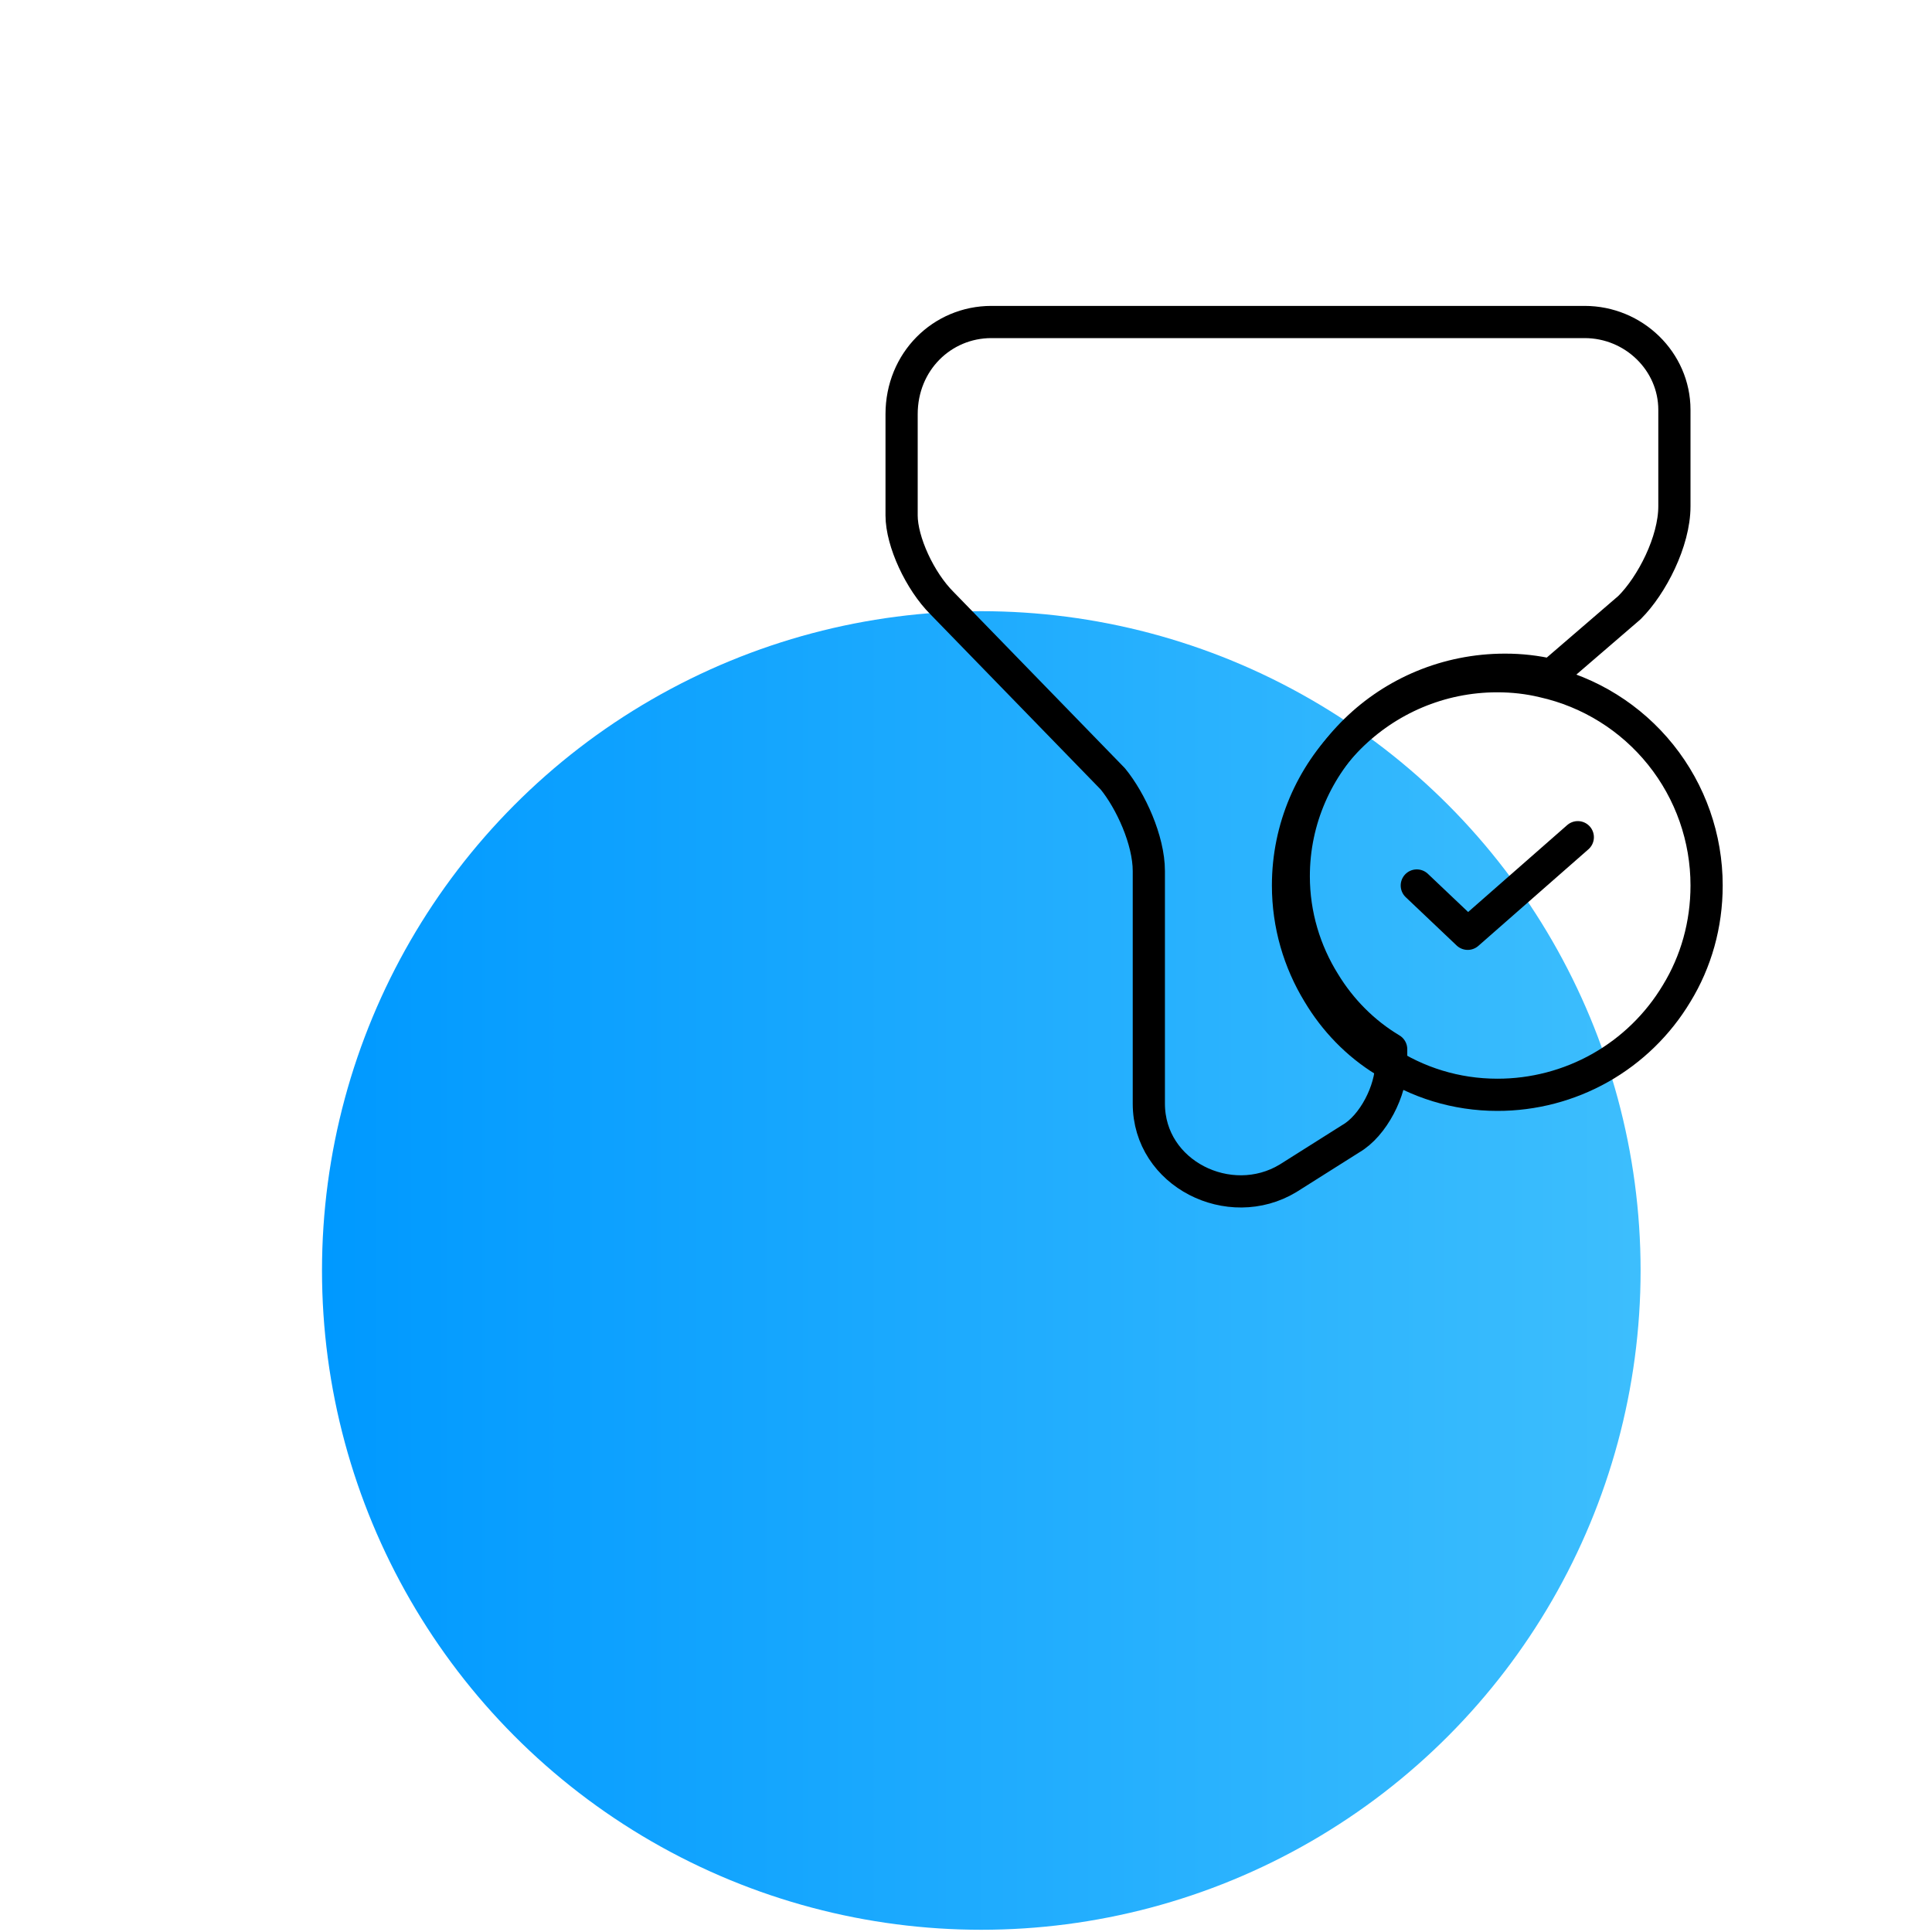 <?xml version="1.0" encoding="UTF-8"?>
<svg xmlns="http://www.w3.org/2000/svg" width="60" height="60" viewBox="0 0 60 60" fill="none">
  <circle cx="30.475" cy="39.456" r="20.475" fill="url(#paint0_linear_103_3112)"></circle>
  <path d="M53 27.5C53 28.718 52.672 29.867 52.069 30.853C51.493 31.814 50.676 32.61 49.7 33.162C48.724 33.713 47.621 34.002 46.5 34C45.214 34 44.01 33.617 42.997 32.946C42.148 32.426 41.45 31.701 40.944 30.853C40.342 29.867 40 28.718 40 27.5C40 23.915 42.915 21 46.5 21C46.993 21 47.472 21.055 47.923 21.164C49.364 21.485 50.652 22.288 51.575 23.44C52.498 24.591 53.001 26.024 53 27.5Z" stroke="black" stroke-miterlimit="10" stroke-linecap="round" stroke-linejoin="round"></path>
  <path d="M44 27.5L45.581 29L49 26" stroke="black" stroke-linecap="round" stroke-linejoin="round"></path>
  <path d="M52 12.727V15.724C52 16.817 51.296 18.181 50.605 18.869L48.175 20.962C47.705 20.852 47.222 20.798 46.739 20.799C43.121 20.799 40.179 23.675 40.179 27.212C40.179 28.413 40.525 29.547 41.132 30.519C41.643 31.356 42.347 32.072 43.204 32.584V33.044C43.204 33.867 42.651 34.96 41.947 35.365L40 36.594C38.191 37.687 35.678 36.459 35.678 34.272V27.05C35.678 26.091 35.112 24.863 34.559 24.188L29.257 18.734C28.566 18.046 28 16.817 28 16.007V12.862C28 11.228 29.257 10 30.789 10H49.211C50.743 10 52 11.228 52 12.727Z" stroke="black" stroke-miterlimit="10" stroke-linecap="round" stroke-linejoin="round"></path>
  <defs>
    <linearGradient id="paint0_linear_103_3112" x1="10" y1="39.091" x2="50.95" y2="39.091" gradientUnits="userSpaceOnUse">
      <stop stop-color="#0099FF"></stop>
      <stop offset="1" stop-color="#3DBEFD"></stop>
    </linearGradient>
  </defs>
</svg>
